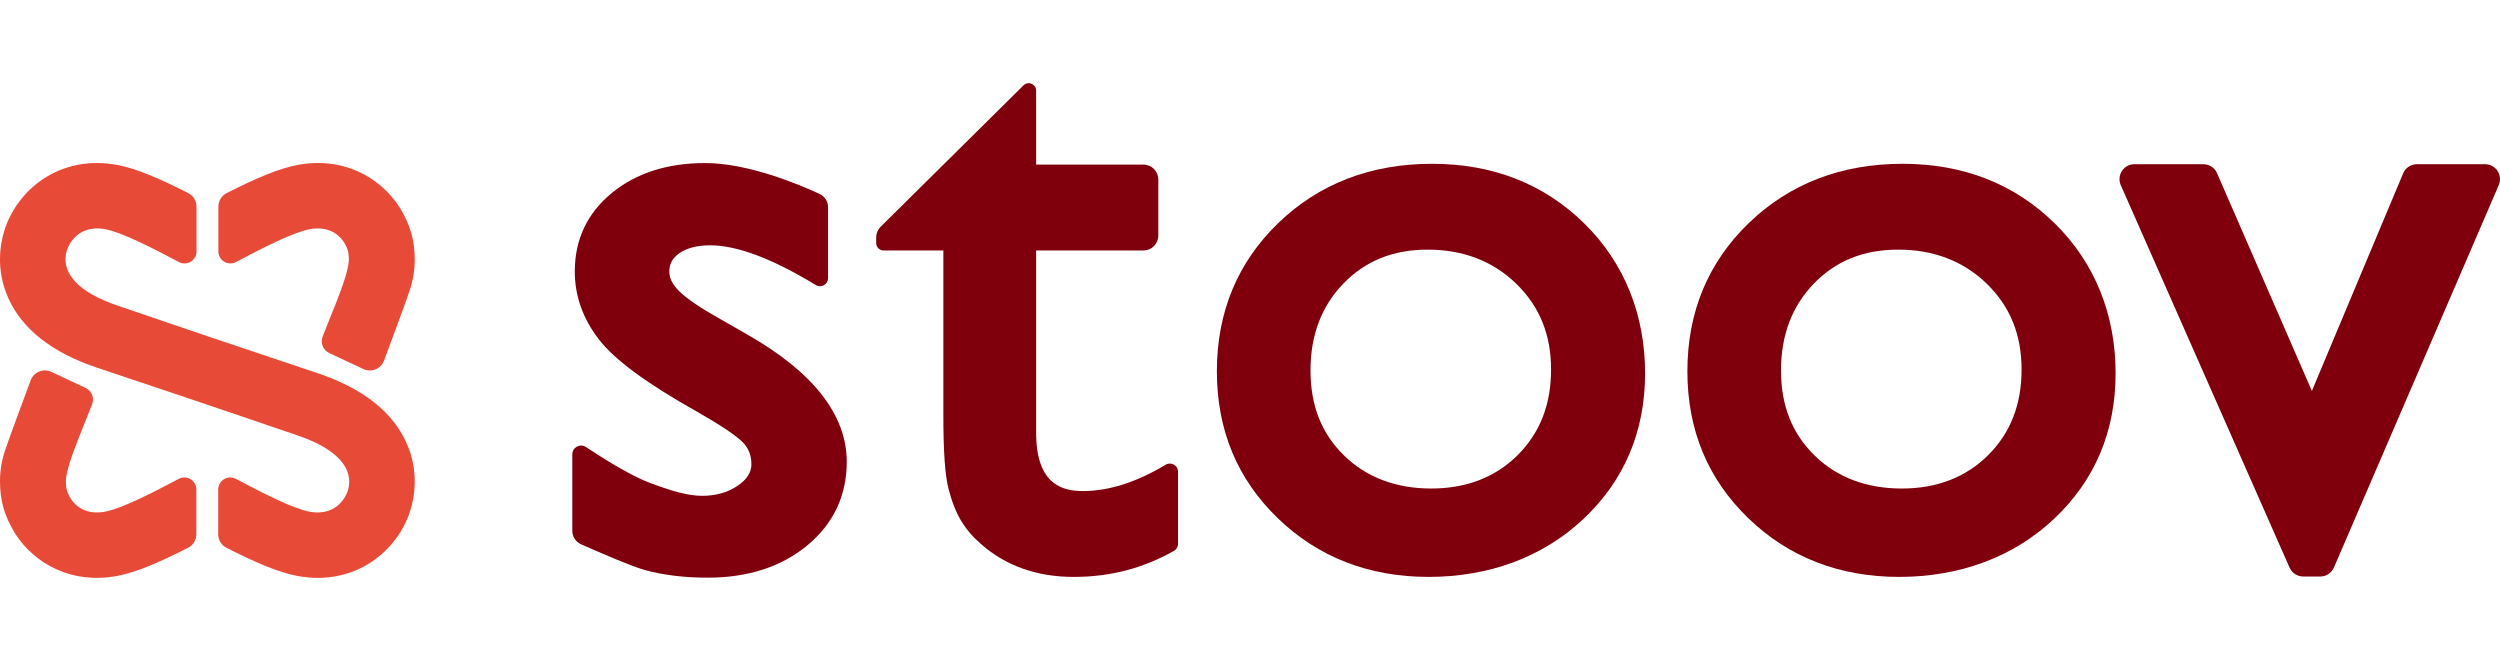 <svg xmlns:xlink="http://www.w3.org/1999/xlink" width="104" height="27.5" viewBox="0 0 4735.53 937.05" xmlns="http://www.w3.org/2000/svg">
    <defs>
    </defs>
    <g id="Layer_1-2" data-name="Layer 1">
      <g>
        <g fill="#E84A38">
          <path d="M29.09,853.81c36.61,56.16,105.92,95.92,193.24,79.51,35.92-6.74,79.91-25.84,133.93-53.26,9.62-4.88,15.67-14.79,15.67-25.56v-84.94c0-17.15-18.32-28.11-33.49-20.01-53.16,28.34-109.33,56.47-139.1,62.05-35.82,6.72-55.19-9.88-64.81-23.65-7.3-12.11-9.36-18.93-9.76-31.64-.54-17.13,9.88-47.36,22.97-80.93,5.88-15.08,18.18-45.79,26.59-66.72,4.88-12.15-.58-25.98-12.43-31.54l-64.59-30.29c-15.14-7.1-33.11.13-39.11,15.74-6.65,17.29-46.81,126.34-48.95,134.16C2.9,715.87-.21,735.74.02,755.82c.46,32.6,6.37,61.22,29.08,97.99Z" fill="#E84A38"></path>
          <path d="M756.49,234.47c-36.61-56.16-105.92-95.92-193.24-79.51-35.92,6.74-79.91,25.84-133.93,53.26-9.62,4.88-15.67,14.79-15.67,25.56v84.94c0,17.15,18.32,28.11,33.49,20.01,53.16-28.34,109.33-56.47,139.1-62.05,35.82-6.72,55.19,9.88,64.81,23.65,7.3,12.11,9.36,18.93,9.76,31.64.54,17.13-9.88,47.36-22.97,80.93-5.88,15.08-18.18,45.79-26.59,66.72-4.88,12.15.58,25.98,12.43,31.54l64.59,30.29c15.14,7.1,33.11-.13,39.11-15.74,6.65-17.29,46.81-126.34,48.95-134.16,6.36-19.15,9.47-39.01,9.24-59.1-.46-32.6-6.37-61.22-29.08-97.99Z" fill="#E84A38"></path>
          <path d="M770.04,681.58c-26.27-58.93-82.65-103.35-167.54-131.98-38.18-12.89-203.75-68.44-209.36-70.23v-.05c-12.79-4.05-131.45-44.87-170.26-57.97-74.89-25.25-109.04-62.55-96.16-105.02.62-2.07,15.98-50.35,72.93-39.66,29.77,5.57,85.94,33.7,139.1,62.05,15.17,8.1,33.51-2.86,33.51-20.01v-84.94c0-10.77-6.07-20.67-15.7-25.56-54.02-27.42-98.01-46.52-133.93-53.26C112.84,134.33,31.5,202.5,7.85,280.46c-7.36,24.22-16.13,72.84,7.69,126.24,26.27,58.93,82.65,103.35,167.54,131.98,38.18,12.89,203.75,68.44,209.36,70.23v.05c12.79,4.05,131.45,44.87,170.26,57.97,74.89,25.25,109.04,62.55,96.16,105.02-.62,2.07-15.98,50.35-72.93,39.66-29.77-5.57-85.94-33.7-139.1-62.05-15.17-8.1-33.51,2.86-33.51,20.01v84.94c0,10.77,6.07,20.67,15.7,25.56,54.02,27.42,98.01,46.52,133.93,53.26,109.8,20.63,191.14-47.54,214.8-125.5,7.36-24.22,16.13-72.84-7.69-126.24Z" fill="#E84A38"></path>
        </g>
        <g fill="#7F000C">
          <path d="M2051.33,772.62c-38.07,0-88.67-11.48-88.67-110.72v-345.03h203.36c15.5,0,28.07-12.65,28.07-28.27v-106.07c0-15.61-12.57-28.27-28.07-28.27h-203.36V14.16c0-12.53-14.99-18.87-23.87-10.08l-270.73,267.9c-5.37,5.31-8.4,12.58-8.4,20.16v10.6c0,7.81,6.28,14.13,14.03,14.13h113.21v311.17c0,68.72,3.15,114.41,9.63,139.67,6.45,25.17,14.7,46.03,24.49,61.97,9.84,16.05,22.41,30.64,37.15,43.16,46.72,41.39,105.82,62.37,175.66,62.37s131.98-16.57,189.72-49.26h0c4.89-2.77,7.91-7.98,7.91-13.62v-136.17c0-12.13-13.12-19.63-23.46-13.42-55.07,33.09-107.78,49.87-156.67,49.87" fill="#7F000C"></path>
          <path d="M2874.65,704.65c-42.11,41.91-97.17,63.16-163.66,63.16s-122.57-21.02-164.95-62.47c-42.85-41.89-63.68-94.69-63.68-161.4s20.99-121.78,62.39-164.46c41.89-43.19,94.18-64.18,159.88-64.18s122.76,21.11,167.37,64.5c44.42,43.26,66.02,96.44,66.02,162.55s-20.74,119.84-63.36,162.31M2712.58,152.69c-116,0-213.93,37.71-291.05,112.06-77.32,74.55-116.52,169.02-116.52,280.78s38.8,204.39,115.3,278.4c76.34,73.85,172.52,111.28,285.91,111.28s215.51-36.84,292.86-109.52c77.68-72.97,117.06-165.87,117.06-276.15s-38.76-208.82-115.22-283.9c-76.33-74.96-173.34-112.96-288.34-112.96" fill="#7F000C"></path>
          <path d="M3765.91,704.65c-42.11,41.91-97.16,63.16-163.66,63.16s-122.58-21.02-164.95-62.47c-42.86-41.89-63.69-94.69-63.69-161.4s21-121.78,62.39-164.46c41.88-43.19,94.18-64.18,159.88-64.18s122.76,21.11,167.37,64.5c44.42,43.26,66.02,96.44,66.02,162.55s-20.74,119.84-63.36,162.31M3603.84,152.69c-116,0-213.92,37.71-291.05,112.06-77.32,74.55-116.53,169.02-116.53,280.78s38.8,204.39,115.31,278.4c76.34,73.85,172.52,111.28,285.91,111.28s215.51-36.84,292.86-109.52c77.68-72.97,117.06-165.87,117.06-276.15s-38.76-208.82-115.22-283.9c-76.32-74.96-173.33-112.96-288.34-112.96" fill="#7F000C"></path>
          <path d="M4552.11,170.75l-172.92,412.21-179.69-412.57c-4.48-10.28-14.56-16.91-25.7-16.91h-130.91c-20.31,0-33.9,21.06-25.65,39.76l319.73,724.42c4.51,10.21,14.56,16.79,25.65,16.79h32.57c11.18,0,21.29-6.68,25.75-17.01l312.25-724.42c8.05-18.67-5.54-39.53-25.75-39.53h-129.47c-11.28,0-21.47,6.8-25.86,17.27" fill="#7F000C"></path>
          <path d="M1415.51,476.1l-51.21-29.34c-37.39-20.85-63.6-38.63-77.92-52.86-12.48-12.38-18.54-24.58-18.54-37.3,0-14.48,6.01-25.42,18.93-34.42,14.31-10.01,33.96-15.08,58.41-15.08,50.83,0,118.18,25.33,200.16,75.27,10.21,6.22,23.24-1.18,23.24-13.2v-134.01c0-10.91-6.29-20.8-16.13-25.36-37.76-17.52-134.89-58.52-216.7-58.52-71.34,0-130.73,18.99-176.52,56.43-46.75,38.25-70.45,88.31-70.45,148.81,0,46.57,15.49,90.09,46.06,129.33,30.07,38.63,90.78,83.27,185.49,136.36,44.67,25.59,73.83,45.1,86.64,58.01,10.99,11.07,16.34,24.7,16.34,41.69,0,15.28-8.35,28.44-25.52,40.25-19.03,13.09-41.38,19.45-68.32,19.45s-59.95-9.83-100.52-25.3c-35.92-13.7-88.18-46.64-119.13-67.14-11.05-7.32-25.74.69-25.74,14.01v144.7c0,11.07,6.48,21.09,16.54,25.54,30.64,13.58,95.44,41.76,121.16,48.84,34.69,9.54,74.63,14.39,118.69,14.39,76.05,0,139.42-20.46,188.36-60.81,49.83-41.1,75.1-94.47,75.1-158.61,0-88.85-63.4-169.99-188.41-241.13" fill="#7F000C"></path>
        </g>
      </g>
    </g>
  </svg>